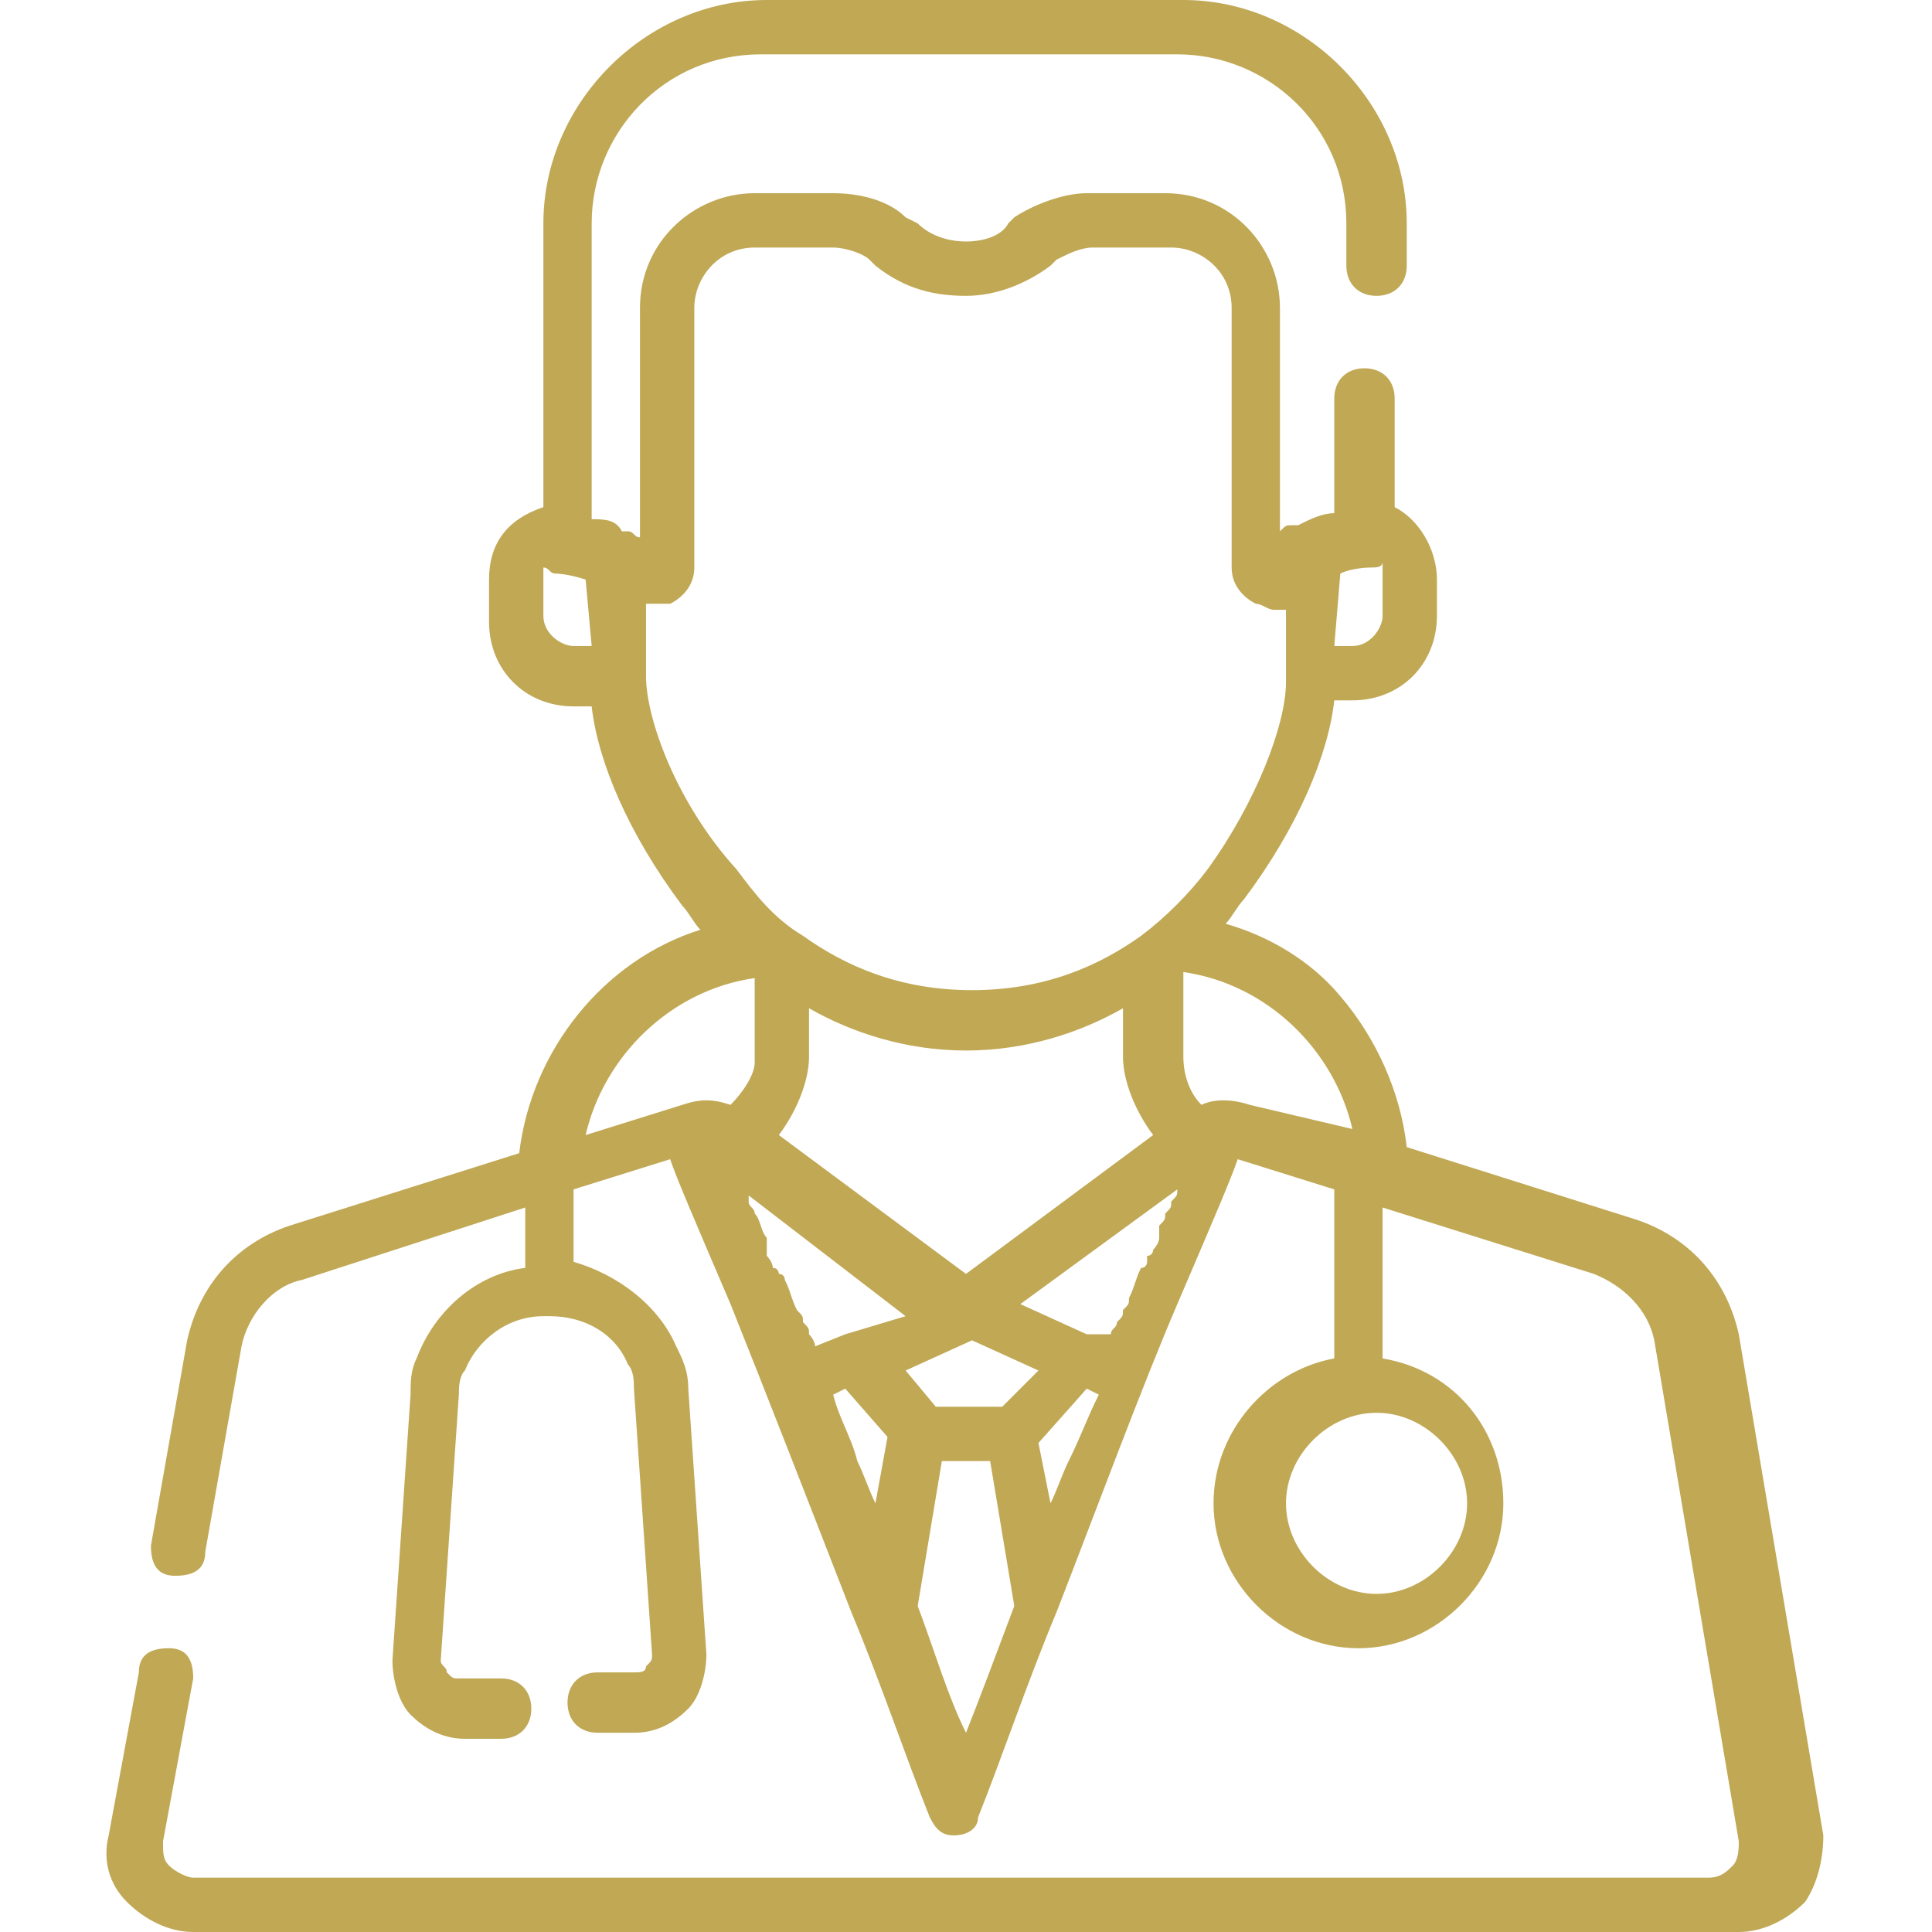 <?xml version="1.0" encoding="utf-8"?>
<!-- Generator: Adobe Illustrator 23.0.2, SVG Export Plug-In . SVG Version: 6.00 Build 0)  -->
<svg version="1.1" id="Layer_1" xmlns="http://www.w3.org/2000/svg" xmlns:xlink="http://www.w3.org/1999/xlink" x="0px" y="0px"
	 viewBox="0 0 32 32" style="enable-background:new 0 0 32 32;" xml:space="preserve">
<style type="text/css">
	.st0{fill:#C0A855;}
</style>
<title>script</title>
<g>
	<g>
		<path class="st0" d="M30.2,30.4l-1.4-8.3c-0.2-0.9-0.8-1.6-1.7-1.9L23.3,19c-0.1-0.9-0.5-1.8-1.1-2.5c-0.5-0.6-1.2-1-1.9-1.2
			c0.1-0.1,0.2-0.3,0.3-0.4c0.9-1.2,1.4-2.4,1.5-3.3h0.3c0.8,0,1.4-0.6,1.4-1.4V9.6c0-0.5-0.3-1-0.7-1.2V6.6c0-0.3-0.2-0.5-0.5-0.5
			s-0.5,0.2-0.5,0.5v1.9c-0.2,0-0.4,0.1-0.6,0.2c0,0,0,0-0.1,0c-0.1,0-0.1,0-0.2,0.1V5.1c0-1-0.8-1.9-1.9-1.9h-1.3
			c-0.4,0-0.9,0.2-1.2,0.4l-0.1,0.1C16.6,3.9,16.3,4,16,4s-0.6-0.1-0.8-0.3L15,3.6c-0.3-0.3-0.8-0.4-1.2-0.4h-1.3
			c-1,0-1.9,0.8-1.9,1.9v3.8c-0.1,0-0.1-0.1-0.2-0.1c0,0,0,0-0.1,0C10.2,8.6,10,8.6,9.8,8.6V3.7c0-1.5,1.2-2.8,2.8-2.8h6.9
			c1.5,0,2.8,1.2,2.8,2.8v0.7c0,0.3,0.2,0.5,0.5,0.5s0.5-0.2,0.5-0.5V3.7c0-2-1.7-3.7-3.7-3.7h-6.9c-2,0-3.7,1.7-3.7,3.7v4.7
			C8.4,8.6,8.1,9,8.1,9.6v0.7c0,0.8,0.6,1.4,1.4,1.4h0.3c0.1,0.9,0.6,2.1,1.5,3.3c0.1,0.1,0.2,0.3,0.3,0.4c-1.6,0.5-2.8,2-3,3.7
			l-3.8,1.2c-0.9,0.3-1.5,1-1.7,1.9l-0.6,3.4c0,0.3,0.1,0.5,0.4,0.5c0.3,0,0.5-0.1,0.5-0.4l0.6-3.4c0.1-0.5,0.5-1,1-1.1L8.7,20V21
			c-0.8,0.1-1.5,0.7-1.8,1.5c-0.1,0.2-0.1,0.4-0.1,0.6l-0.3,4.4c0,0.3,0.1,0.7,0.3,0.9c0.2,0.2,0.5,0.4,0.9,0.4h0.6
			c0.3,0,0.5-0.2,0.5-0.5s-0.2-0.5-0.5-0.5H7.6c-0.1,0-0.1,0-0.2-0.1c0-0.1-0.1-0.1-0.1-0.2l0.3-4.4c0-0.1,0-0.3,0.1-0.4
			c0.2-0.5,0.7-0.9,1.3-0.9l0.1,0c0,0,0,0,0,0c0.6,0,1.1,0.3,1.3,0.8c0.1,0.1,0.1,0.3,0.1,0.4l0.3,4.4c0,0.1,0,0.1-0.1,0.2
			c0,0.1-0.1,0.1-0.2,0.1h-0.6c-0.3,0-0.5,0.2-0.5,0.5c0,0.3,0.2,0.5,0.5,0.5h0.6c0.3,0,0.6-0.1,0.9-0.4c0.2-0.2,0.3-0.6,0.3-0.9
			l-0.3-4.4c0-0.3-0.1-0.5-0.2-0.7c-0.3-0.7-1-1.2-1.7-1.4v-1.2l1.6-0.5c0.1,0.3,0.4,1,1,2.4c0.6,1.5,1.3,3.3,2,5.1c0,0,0,0,0,0
			c0.5,1.2,0.9,2.4,1.3,3.4c0.1,0.2,0.2,0.3,0.4,0.3c0.2,0,0.4-0.1,0.4-0.3c0.4-1,0.8-2.2,1.3-3.4c0,0,0,0,0,0
			c0.7-1.8,1.4-3.7,2-5.1c0.6-1.4,0.9-2.1,1-2.4l1.6,0.5v2.8c-1.1,0.2-2,1.2-2,2.4c0,1.3,1.1,2.4,2.4,2.4c1.3,0,2.4-1.1,2.4-2.4
			c0-1.2-0.8-2.2-2-2.4V20l3.5,1.1c0.5,0.2,0.9,0.6,1,1.1l1.4,8.3c0,0.1,0,0.3-0.1,0.4c-0.1,0.1-0.2,0.2-0.4,0.2H3.2
			c-0.1,0-0.3-0.1-0.4-0.2c-0.1-0.1-0.1-0.2-0.1-0.4l0.5-2.7c0-0.3-0.1-0.5-0.4-0.5c-0.3,0-0.5,0.1-0.5,0.4l-0.5,2.7
			c-0.1,0.4,0,0.8,0.3,1.1C2.4,31.8,2.8,32,3.2,32h25.6c0.4,0,0.8-0.2,1.1-0.5C30.1,31.2,30.2,30.8,30.2,30.4z M22.2,9.5
			c0.2-0.1,0.5-0.1,0.5-0.1c0.1,0,0.2,0,0.2-0.1c0,0.1,0,0.1,0,0.2v0.7c0,0.2-0.2,0.5-0.5,0.5h-0.3L22.2,9.5L22.2,9.5z M9.8,10.7
			L9.8,10.7H9.5c-0.2,0-0.5-0.2-0.5-0.5V9.6c0-0.1,0-0.1,0-0.2c0.1,0,0.1,0.1,0.2,0.1c0,0,0.2,0,0.5,0.1L9.8,10.7L9.8,10.7z
			 M10.7,11.2V10c0.1,0,0.3,0,0.4,0c0.2-0.1,0.4-0.3,0.4-0.6V5.1c0-0.5,0.4-1,1-1h1.3c0.2,0,0.5,0.1,0.6,0.2l0.1,0.1
			C15,4.8,15.5,4.9,16,4.9c0.5,0,1-0.2,1.4-0.5l0.1-0.1c0.2-0.1,0.4-0.2,0.6-0.2h1.3c0.5,0,1,0.4,1,1v4.3c0,0.3,0.2,0.5,0.4,0.6
			c0.1,0,0.2,0.1,0.3,0.1c0.1,0,0.1,0,0.2,0v1.2c0,0.7-0.5,2-1.3,3.1c-0.3,0.4-0.7,0.8-1.1,1.1c0,0,0,0,0,0
			c-0.7,0.5-1.6,0.9-2.8,0.9s-2.1-0.4-2.8-0.9c0,0,0,0,0,0c-0.5-0.3-0.8-0.7-1.1-1.1C11.2,13.3,10.7,11.9,10.7,11.2z M19.1,18.8
			L16,21.1l-3.1-2.3c0.3-0.4,0.5-0.9,0.5-1.3v-0.8c0.7,0.4,1.6,0.7,2.6,0.7s1.9-0.3,2.6-0.7v0.8C18.6,17.9,18.8,18.4,19.1,18.8z
			 M12.1,18.3c-0.3-0.1-0.5-0.1-0.8,0c0,0,0,0,0,0l-1.6,0.5c0.3-1.3,1.4-2.4,2.8-2.6v1.4C12.5,17.8,12.3,18.1,12.1,18.3z M13.4,22.1
			C13.4,22.1,13.4,22.1,13.4,22.1c0-0.1,0-0.1-0.1-0.2c0,0,0,0,0,0c0-0.1,0-0.1-0.1-0.2c0,0,0,0,0,0c-0.1-0.2-0.1-0.3-0.2-0.5
			c0,0,0,0,0,0c0,0,0-0.1-0.1-0.1c0,0,0,0,0,0c0,0,0-0.1-0.1-0.1c0,0,0,0,0,0c0-0.1-0.1-0.2-0.1-0.2c0,0,0,0,0-0.1c0,0,0-0.1,0-0.1
			c0,0,0-0.1,0-0.1c0,0,0,0,0,0c0,0,0,0,0,0c-0.1-0.1-0.1-0.3-0.2-0.4c0,0,0,0,0,0c0-0.1-0.1-0.1-0.1-0.2c0,0,0-0.1,0-0.1l2.6,2
			L14,22.1c0,0,0,0,0,0l-0.5,0.2C13.5,22.2,13.4,22.1,13.4,22.1z M14.5,24.9c-0.1-0.2-0.2-0.5-0.3-0.7c-0.1-0.4-0.3-0.7-0.4-1.1
			L14,23l0.7,0.8L14.5,24.9z M16,28.7C16,28.7,16,28.7,16,28.7c-0.3-0.6-0.5-1.3-0.8-2.1l0.4-2.4h0.8l0.4,2.4
			C16.5,27.4,16.2,28.2,16,28.7z M16.6,23.3h-1.1l-0.5-0.6l1.1-0.5l1.1,0.5L16.6,23.3z M17.7,24.2c-0.1,0.2-0.2,0.5-0.3,0.7l-0.2-1
			L18,23l0.2,0.1C18,23.5,17.9,23.8,17.7,24.2z M19.5,19.7c0,0.1,0,0.1-0.1,0.2c0,0,0,0,0,0c0,0.1,0,0.1-0.1,0.2c0,0,0,0,0,0
			c0,0.1,0,0.1-0.1,0.2c0,0,0,0,0,0c0,0,0,0,0,0c0,0,0,0.1,0,0.1c0,0,0,0.1,0,0.1c0,0,0,0,0,0c0,0.1-0.1,0.2-0.1,0.2c0,0,0,0,0,0
			c0,0,0,0.1-0.1,0.1c0,0,0,0,0,0.1c0,0,0,0.1-0.1,0.1c0,0,0,0,0,0c-0.1,0.2-0.1,0.3-0.2,0.5c0,0,0,0,0,0c0,0.1,0,0.1-0.1,0.2
			c0,0,0,0,0,0c0,0.1,0,0.1-0.1,0.2c0,0,0,0,0,0c0,0.1-0.1,0.1-0.1,0.2L18,22.1c0,0,0,0,0,0l-1.1-0.5L19.5,19.7
			C19.6,19.6,19.5,19.7,19.5,19.7z M20.7,18.3C20.7,18.3,20.7,18.3,20.7,18.3C20.7,18.3,20.7,18.3,20.7,18.3c-0.3-0.1-0.6-0.1-0.8,0
			c-0.2-0.2-0.3-0.5-0.3-0.8v-1.4c1.4,0.2,2.5,1.3,2.8,2.6L20.7,18.3z M24.3,24.9c0,0.8-0.7,1.5-1.5,1.5s-1.5-0.7-1.5-1.5
			s0.7-1.5,1.5-1.5S24.3,24.1,24.3,24.9z"/>
	</g>
</g>
</svg>

